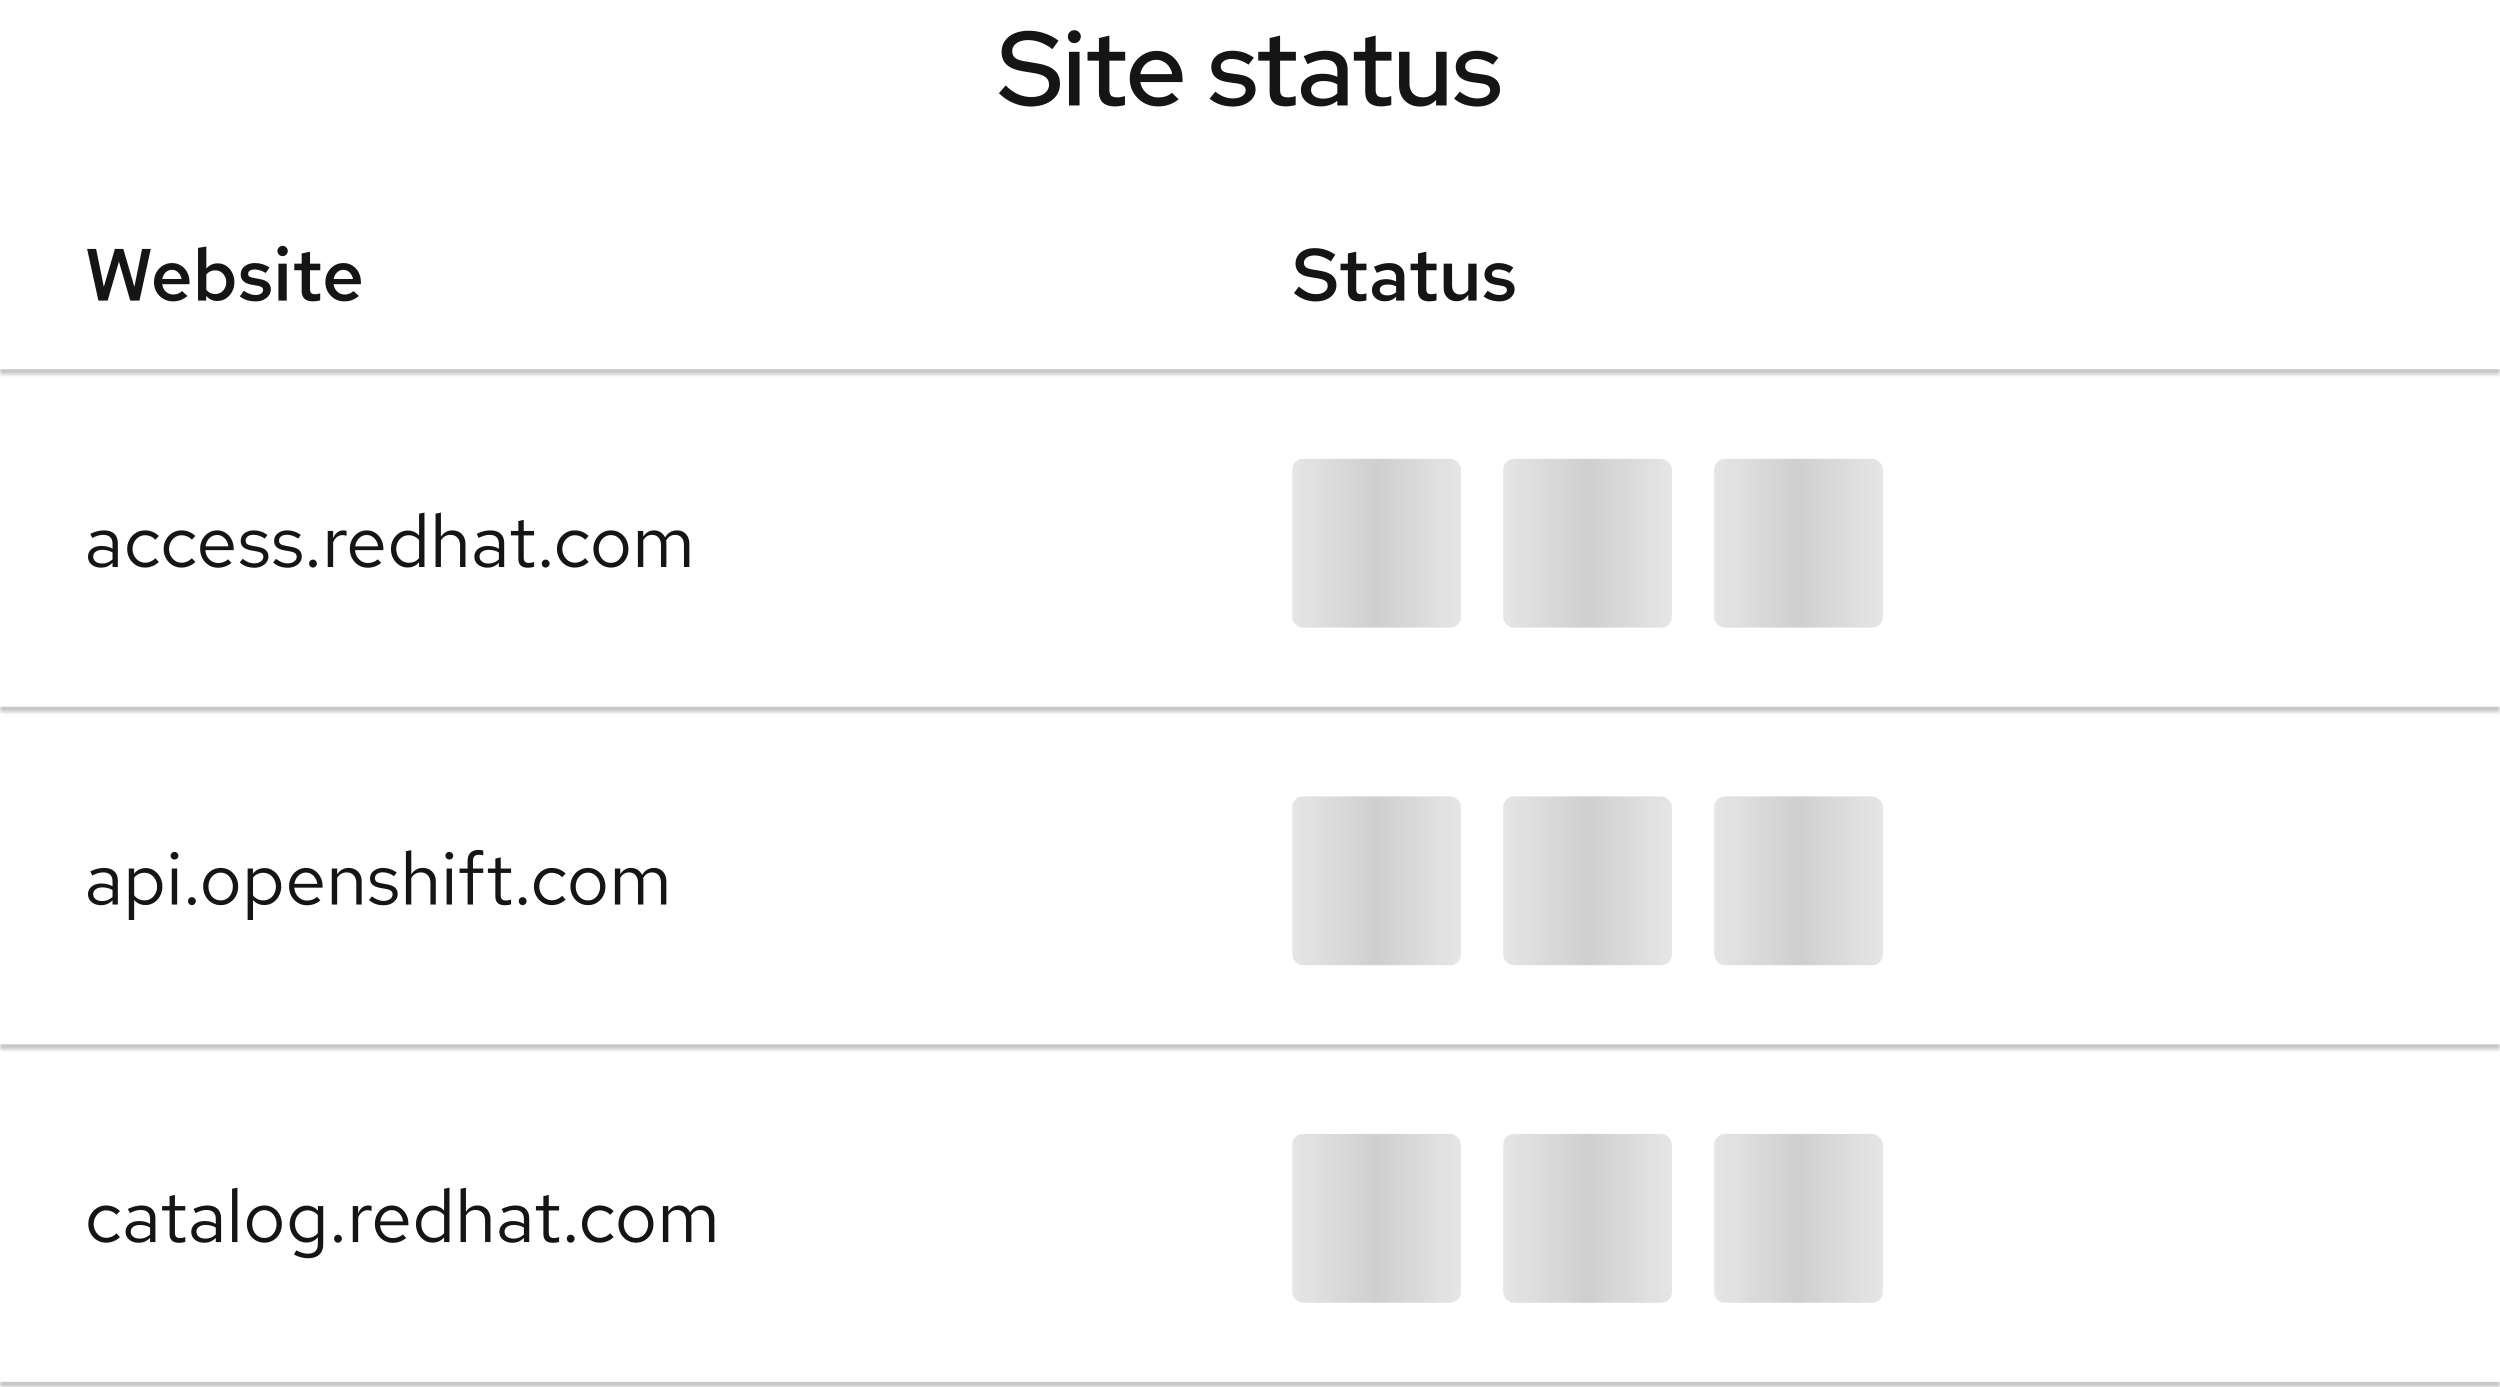 <svg width="474" height="263" viewBox="0 0 474 263" fill="none" xmlns="http://www.w3.org/2000/svg">
<path d="M195.396 20.2C194.276 20.2 193.196 19.98 192.156 19.54C191.116 19.1 190.196 18.48 189.396 17.68L190.676 16.2C191.436 16.947 192.21 17.5 192.996 17.86C193.796 18.22 194.63 18.4 195.496 18.4C196.176 18.4 196.77 18.307 197.276 18.12C197.796 17.92 198.196 17.64 198.476 17.28C198.756 16.92 198.896 16.513 198.896 16.06C198.896 15.433 198.676 14.953 198.236 14.62C197.796 14.287 197.07 14.033 196.056 13.86L193.716 13.48C192.436 13.253 191.476 12.84 190.836 12.24C190.21 11.64 189.896 10.84 189.896 9.84C189.896 9.04 190.11 8.34 190.536 7.74C190.963 7.127 191.563 6.653 192.336 6.32C193.123 5.987 194.03 5.82 195.056 5.82C196.07 5.82 197.063 5.987 198.036 6.32C199.023 6.64 199.91 7.107 200.696 7.72L199.536 9.32C198.03 8.173 196.503 7.6 194.956 7.6C194.343 7.6 193.81 7.687 193.356 7.86C192.903 8.033 192.55 8.28 192.296 8.6C192.043 8.907 191.916 9.267 191.916 9.68C191.916 10.253 192.11 10.693 192.496 11C192.883 11.293 193.523 11.507 194.416 11.64L196.676 12.02C198.156 12.26 199.243 12.693 199.936 13.32C200.63 13.947 200.976 14.807 200.976 15.9C200.976 16.753 200.743 17.507 200.276 18.16C199.81 18.8 199.156 19.3 198.316 19.66C197.476 20.02 196.503 20.2 195.396 20.2ZM202.682 20V9.82H204.682V20H202.682ZM203.682 8.18C203.349 8.18 203.062 8.06 202.822 7.82C202.582 7.567 202.462 7.273 202.462 6.94C202.462 6.593 202.582 6.307 202.822 6.08C203.062 5.84 203.349 5.72 203.682 5.72C204.029 5.72 204.322 5.84 204.562 6.08C204.802 6.307 204.922 6.593 204.922 6.94C204.922 7.273 204.802 7.567 204.562 7.82C204.322 8.06 204.029 8.18 203.682 8.18ZM211.397 20.18C210.411 20.18 209.657 19.953 209.137 19.5C208.617 19.033 208.357 18.36 208.357 17.48V11.5H206.197V9.82H208.357V7.22L210.337 6.74V9.82H213.337V11.5H210.337V17.02C210.337 17.54 210.451 17.913 210.677 18.14C210.917 18.353 211.304 18.46 211.837 18.46C212.117 18.46 212.364 18.44 212.577 18.4C212.804 18.36 213.044 18.3 213.297 18.22V19.9C213.031 19.993 212.717 20.06 212.357 20.1C212.011 20.153 211.691 20.18 211.397 20.18ZM219.535 20.18C218.535 20.18 217.628 19.947 216.815 19.48C216.015 19.013 215.375 18.38 214.895 17.58C214.428 16.78 214.195 15.887 214.195 14.9C214.195 13.927 214.421 13.047 214.875 12.26C215.328 11.46 215.941 10.827 216.715 10.36C217.488 9.88 218.348 9.64 219.295 9.64C220.241 9.64 221.081 9.88 221.815 10.36C222.548 10.827 223.128 11.467 223.555 12.28C223.995 13.08 224.215 13.987 224.215 15V15.56H216.195C216.301 16.12 216.508 16.62 216.815 17.06C217.135 17.5 217.535 17.847 218.015 18.1C218.508 18.353 219.041 18.48 219.615 18.48C220.108 18.48 220.581 18.407 221.035 18.26C221.501 18.1 221.888 17.873 222.195 17.58L223.475 18.84C222.875 19.293 222.255 19.633 221.615 19.86C220.988 20.073 220.295 20.18 219.535 20.18ZM216.215 14.06H222.235C222.155 13.527 221.968 13.06 221.675 12.66C221.395 12.247 221.041 11.927 220.615 11.7C220.201 11.46 219.748 11.34 219.255 11.34C218.748 11.34 218.281 11.453 217.855 11.68C217.428 11.907 217.068 12.227 216.775 12.64C216.495 13.04 216.308 13.513 216.215 14.06ZM233.799 20.2C232.919 20.2 232.092 20.073 231.319 19.82C230.559 19.553 229.899 19.18 229.339 18.7L230.439 17.38C230.959 17.793 231.492 18.113 232.039 18.34C232.599 18.553 233.166 18.66 233.739 18.66C234.459 18.66 235.046 18.52 235.499 18.24C235.952 17.96 236.179 17.593 236.179 17.14C236.179 16.767 236.046 16.473 235.779 16.26C235.512 16.047 235.099 15.9 234.539 15.82L232.699 15.56C231.686 15.413 230.926 15.1 230.419 14.62C229.912 14.14 229.659 13.5 229.659 12.7C229.659 12.087 229.826 11.553 230.159 11.1C230.492 10.633 230.959 10.273 231.559 10.02C232.159 9.753 232.859 9.62 233.659 9.62C234.392 9.62 235.099 9.727 235.779 9.94C236.459 10.153 237.112 10.487 237.739 10.94L236.719 12.26C236.159 11.887 235.612 11.613 235.079 11.44C234.559 11.267 234.032 11.18 233.499 11.18C232.886 11.18 232.392 11.313 232.019 11.58C231.646 11.833 231.459 12.167 231.459 12.58C231.459 12.953 231.586 13.247 231.839 13.46C232.106 13.66 232.539 13.8 233.139 13.88L234.979 14.14C235.992 14.287 236.759 14.6 237.279 15.08C237.799 15.547 238.059 16.18 238.059 16.98C238.059 17.593 237.872 18.147 237.499 18.64C237.126 19.12 236.619 19.5 235.979 19.78C235.339 20.06 234.612 20.2 233.799 20.2ZM243.761 20.18C242.774 20.18 242.021 19.953 241.501 19.5C240.981 19.033 240.721 18.36 240.721 17.48V11.5H238.561V9.82H240.721V7.22L242.701 6.74V9.82H245.701V11.5H242.701V17.02C242.701 17.54 242.814 17.913 243.041 18.14C243.281 18.353 243.667 18.46 244.201 18.46C244.481 18.46 244.727 18.44 244.941 18.4C245.167 18.36 245.407 18.3 245.661 18.22V19.9C245.394 19.993 245.081 20.06 244.721 20.1C244.374 20.153 244.054 20.18 243.761 20.18ZM250.394 20.18C249.661 20.18 249.014 20.053 248.454 19.8C247.894 19.533 247.454 19.167 247.134 18.7C246.814 18.233 246.654 17.693 246.654 17.08C246.654 16.12 247.021 15.367 247.754 14.82C248.487 14.26 249.494 13.98 250.774 13.98C251.774 13.98 252.701 14.173 253.554 14.56V13.48C253.554 12.747 253.341 12.2 252.914 11.84C252.501 11.48 251.887 11.3 251.074 11.3C250.607 11.3 250.121 11.373 249.614 11.52C249.107 11.653 248.541 11.867 247.914 12.16L247.174 10.66C247.947 10.3 248.667 10.04 249.334 9.88C250.001 9.707 250.674 9.62 251.354 9.62C252.674 9.62 253.694 9.933 254.414 10.56C255.147 11.187 255.514 12.08 255.514 13.24V20H253.554V19.12C253.101 19.48 252.614 19.747 252.094 19.92C251.574 20.093 251.007 20.18 250.394 20.18ZM248.574 17.04C248.574 17.533 248.781 17.933 249.194 18.24C249.621 18.547 250.174 18.7 250.854 18.7C251.387 18.7 251.874 18.62 252.314 18.46C252.767 18.3 253.181 18.053 253.554 17.72V16C253.167 15.773 252.761 15.613 252.334 15.52C251.921 15.413 251.454 15.36 250.934 15.36C250.201 15.36 249.621 15.513 249.194 15.82C248.781 16.113 248.574 16.52 248.574 17.04ZM261.886 20.18C260.899 20.18 260.146 19.953 259.626 19.5C259.106 19.033 258.846 18.36 258.846 17.48V11.5H256.686V9.82H258.846V7.22L260.826 6.74V9.82H263.826V11.5H260.826V17.02C260.826 17.54 260.939 17.913 261.166 18.14C261.406 18.353 261.792 18.46 262.326 18.46C262.606 18.46 262.852 18.44 263.066 18.4C263.292 18.36 263.532 18.3 263.786 18.22V19.9C263.519 19.993 263.206 20.06 262.846 20.1C262.499 20.153 262.179 20.18 261.886 20.18ZM269.239 20.2C268.452 20.2 267.759 20.033 267.159 19.7C266.559 19.367 266.092 18.9 265.759 18.3C265.426 17.687 265.259 16.987 265.259 16.2V9.82H267.239V15.86C267.239 16.66 267.466 17.293 267.919 17.76C268.386 18.227 269.006 18.46 269.779 18.46C270.326 18.46 270.812 18.347 271.239 18.12C271.666 17.88 272.012 17.547 272.279 17.12V9.82H274.279V20H272.279V18.96C271.492 19.787 270.479 20.2 269.239 20.2ZM280.147 20.2C279.267 20.2 278.44 20.073 277.667 19.82C276.907 19.553 276.247 19.18 275.687 18.7L276.787 17.38C277.307 17.793 277.84 18.113 278.387 18.34C278.947 18.553 279.513 18.66 280.087 18.66C280.807 18.66 281.393 18.52 281.847 18.24C282.3 17.96 282.527 17.593 282.527 17.14C282.527 16.767 282.393 16.473 282.127 16.26C281.86 16.047 281.447 15.9 280.887 15.82L279.047 15.56C278.033 15.413 277.273 15.1 276.767 14.62C276.26 14.14 276.007 13.5 276.007 12.7C276.007 12.087 276.173 11.553 276.507 11.1C276.84 10.633 277.307 10.273 277.907 10.02C278.507 9.753 279.207 9.62 280.007 9.62C280.74 9.62 281.447 9.727 282.127 9.94C282.807 10.153 283.46 10.487 284.087 10.94L283.067 12.26C282.507 11.887 281.96 11.613 281.427 11.44C280.907 11.267 280.38 11.18 279.847 11.18C279.233 11.18 278.74 11.313 278.367 11.58C277.993 11.833 277.807 12.167 277.807 12.58C277.807 12.953 277.933 13.247 278.187 13.46C278.453 13.66 278.887 13.8 279.487 13.88L281.327 14.14C282.34 14.287 283.107 14.6 283.627 15.08C284.147 15.547 284.407 16.18 284.407 16.98C284.407 17.593 284.22 18.147 283.847 18.64C283.473 19.12 282.967 19.5 282.327 19.78C281.687 20.06 280.96 20.2 280.147 20.2Z" fill="#151515"/>
<mask id="path-2-inside-1_2040_3030" fill="white">
<path d="M0 42H474V71H0V42Z"/>
</mask>
<path d="M474 71V70H0V71V72H474V71Z" fill="#C7C7C7" mask="url(#path-2-inside-1_2040_3030)"/>
<path d="M18.66 57L16.518 47.2H18.226L19.682 54.382L21.782 47.2H23.378L25.478 54.368L26.934 47.2H28.586L26.444 57H24.694L22.552 49.594L20.41 57H18.66ZM32.779 57.14C32.107 57.14 31.5 56.981 30.959 56.664C30.418 56.337 29.988 55.903 29.671 55.362C29.354 54.811 29.195 54.191 29.195 53.5C29.195 52.809 29.344 52.193 29.643 51.652C29.942 51.111 30.348 50.681 30.861 50.364C31.384 50.037 31.962 49.874 32.597 49.874C33.25 49.874 33.824 50.033 34.319 50.35C34.823 50.667 35.215 51.097 35.495 51.638C35.784 52.179 35.929 52.8 35.929 53.5V53.878H30.749C30.805 54.261 30.926 54.601 31.113 54.9C31.309 55.189 31.556 55.418 31.855 55.586C32.163 55.754 32.494 55.838 32.849 55.838C33.176 55.838 33.484 55.782 33.773 55.67C34.072 55.549 34.319 55.385 34.515 55.18L35.551 56.118C35.122 56.473 34.683 56.734 34.235 56.902C33.796 57.061 33.311 57.14 32.779 57.14ZM30.763 52.898H34.431C34.375 52.562 34.258 52.263 34.081 52.002C33.913 51.741 33.698 51.535 33.437 51.386C33.185 51.237 32.905 51.162 32.597 51.162C32.289 51.162 32.004 51.237 31.743 51.386C31.491 51.526 31.281 51.727 31.113 51.988C30.945 52.249 30.828 52.553 30.763 52.898ZM37.542 57V47.004L39.124 46.738V50.924C39.377 50.607 39.684 50.364 40.048 50.196C40.422 50.019 40.833 49.93 41.281 49.93C41.878 49.93 42.414 50.089 42.891 50.406C43.367 50.723 43.745 51.153 44.025 51.694C44.304 52.235 44.444 52.837 44.444 53.5C44.444 54.163 44.3 54.765 44.011 55.306C43.721 55.847 43.329 56.277 42.834 56.594C42.34 56.911 41.789 57.07 41.182 57.07C40.763 57.07 40.375 56.986 40.02 56.818C39.666 56.65 39.358 56.412 39.096 56.104V57H37.542ZM40.804 55.754C41.206 55.754 41.56 55.656 41.868 55.46C42.186 55.264 42.433 54.998 42.611 54.662C42.797 54.317 42.891 53.929 42.891 53.5C42.891 53.071 42.797 52.688 42.611 52.352C42.433 52.016 42.186 51.75 41.868 51.554C41.56 51.358 41.206 51.26 40.804 51.26C40.459 51.26 40.142 51.33 39.852 51.47C39.563 51.601 39.321 51.792 39.124 52.044V54.97C39.33 55.213 39.577 55.404 39.867 55.544C40.156 55.684 40.468 55.754 40.804 55.754ZM48.481 57.14C47.884 57.14 47.324 57.061 46.801 56.902C46.288 56.734 45.844 56.496 45.471 56.188L46.213 55.138C46.68 55.427 47.081 55.633 47.417 55.754C47.762 55.875 48.112 55.936 48.467 55.936C48.887 55.936 49.228 55.847 49.489 55.67C49.75 55.493 49.881 55.264 49.881 54.984C49.881 54.769 49.802 54.601 49.643 54.48C49.494 54.349 49.246 54.251 48.901 54.186L47.669 53.976C46.988 53.845 46.479 53.621 46.143 53.304C45.807 52.987 45.639 52.567 45.639 52.044C45.639 51.605 45.751 51.227 45.975 50.91C46.208 50.583 46.526 50.331 46.927 50.154C47.338 49.967 47.814 49.874 48.355 49.874C48.84 49.874 49.312 49.944 49.769 50.084C50.226 50.224 50.674 50.434 51.113 50.714L50.371 51.764C50.016 51.531 49.662 51.363 49.307 51.26C48.962 51.148 48.612 51.092 48.257 51.092C47.893 51.092 47.599 51.167 47.375 51.316C47.16 51.456 47.053 51.652 47.053 51.904C47.053 52.128 47.123 52.301 47.263 52.422C47.412 52.534 47.669 52.618 48.033 52.674L49.279 52.912C49.979 53.033 50.497 53.257 50.833 53.584C51.178 53.901 51.351 54.326 51.351 54.858C51.351 55.287 51.225 55.675 50.973 56.02C50.721 56.365 50.38 56.641 49.951 56.846C49.522 57.042 49.032 57.14 48.481 57.14ZM52.786 57V49.986H54.368V57H52.786ZM53.584 48.558C53.314 48.558 53.08 48.465 52.884 48.278C52.698 48.082 52.604 47.853 52.604 47.592C52.604 47.321 52.698 47.093 52.884 46.906C53.08 46.71 53.314 46.612 53.584 46.612C53.855 46.612 54.084 46.71 54.27 46.906C54.466 47.093 54.564 47.317 54.564 47.578C54.564 47.849 54.466 48.082 54.27 48.278C54.084 48.465 53.855 48.558 53.584 48.558ZM59.352 57.14C58.642 57.14 58.106 56.977 57.742 56.65C57.378 56.314 57.196 55.824 57.196 55.18V51.246H55.796V49.986H57.196V48.054L58.778 47.718V49.986H60.724V51.246H58.778V54.83C58.778 55.175 58.852 55.423 59.002 55.572C59.151 55.712 59.403 55.782 59.758 55.782C59.916 55.782 60.061 55.773 60.192 55.754C60.332 55.726 60.504 55.679 60.71 55.614V56.944C60.514 57.009 60.29 57.056 60.038 57.084C59.795 57.121 59.566 57.14 59.352 57.14ZM65.277 57.14C64.605 57.14 63.998 56.981 63.457 56.664C62.916 56.337 62.486 55.903 62.169 55.362C61.852 54.811 61.693 54.191 61.693 53.5C61.693 52.809 61.843 52.193 62.141 51.652C62.44 51.111 62.846 50.681 63.359 50.364C63.882 50.037 64.46 49.874 65.095 49.874C65.749 49.874 66.323 50.033 66.817 50.35C67.321 50.667 67.713 51.097 67.993 51.638C68.282 52.179 68.427 52.8 68.427 53.5V53.878H63.247C63.303 54.261 63.425 54.601 63.611 54.9C63.807 55.189 64.055 55.418 64.353 55.586C64.661 55.754 64.993 55.838 65.347 55.838C65.674 55.838 65.982 55.782 66.271 55.67C66.57 55.549 66.817 55.385 67.013 55.18L68.049 56.118C67.62 56.473 67.181 56.734 66.733 56.902C66.294 57.061 65.809 57.14 65.277 57.14ZM63.261 52.898H66.929C66.873 52.562 66.757 52.263 66.579 52.002C66.411 51.741 66.197 51.535 65.935 51.386C65.683 51.237 65.403 51.162 65.095 51.162C64.787 51.162 64.502 51.237 64.241 51.386C63.989 51.526 63.779 51.727 63.611 51.988C63.443 52.249 63.327 52.553 63.261 52.898Z" fill="#151515"/>
<path d="M249.452 57.154C248.687 57.154 247.963 57.023 247.282 56.762C246.61 56.491 245.961 56.095 245.336 55.572L246.246 54.34C246.881 54.853 247.445 55.222 247.94 55.446C248.444 55.661 248.981 55.768 249.55 55.768C249.979 55.768 250.357 55.703 250.684 55.572C251.02 55.432 251.277 55.245 251.454 55.012C251.641 54.779 251.734 54.508 251.734 54.2C251.734 53.799 251.599 53.495 251.328 53.29C251.067 53.075 250.609 52.912 249.956 52.8L248.15 52.492C247.301 52.343 246.666 52.058 246.246 51.638C245.835 51.209 245.63 50.663 245.63 50C245.63 49.412 245.779 48.899 246.078 48.46C246.377 48.012 246.792 47.667 247.324 47.424C247.865 47.172 248.505 47.046 249.242 47.046C249.979 47.046 250.679 47.153 251.342 47.368C252.005 47.583 252.616 47.895 253.176 48.306L252.322 49.566C251.827 49.193 251.319 48.913 250.796 48.726C250.273 48.53 249.737 48.432 249.186 48.432C248.794 48.432 248.449 48.493 248.15 48.614C247.861 48.735 247.632 48.903 247.464 49.118C247.305 49.333 247.226 49.571 247.226 49.832C247.226 50.187 247.343 50.462 247.576 50.658C247.819 50.845 248.206 50.985 248.738 51.078L250.488 51.372C251.477 51.549 252.205 51.857 252.672 52.296C253.148 52.735 253.386 53.327 253.386 54.074C253.386 54.671 253.218 55.203 252.882 55.67C252.555 56.137 252.098 56.501 251.51 56.762C250.922 57.023 250.236 57.154 249.452 57.154ZM257.713 57.14C257.004 57.14 256.467 56.977 256.103 56.65C255.739 56.314 255.557 55.824 255.557 55.18V51.246H254.157V49.986H255.557V48.054L257.139 47.718V49.986H259.085V51.246H257.139V54.83C257.139 55.175 257.214 55.423 257.363 55.572C257.512 55.712 257.764 55.782 258.119 55.782C258.278 55.782 258.422 55.773 258.553 55.754C258.693 55.726 258.866 55.679 259.071 55.614V56.944C258.875 57.009 258.651 57.056 258.399 57.084C258.156 57.121 257.928 57.14 257.713 57.14ZM262.614 57.126C262.129 57.126 261.695 57.037 261.312 56.86C260.939 56.673 260.645 56.421 260.43 56.104C260.225 55.777 260.122 55.404 260.122 54.984C260.122 54.564 260.229 54.2 260.444 53.892C260.668 53.584 260.981 53.346 261.382 53.178C261.783 53.01 262.259 52.926 262.81 52.926C263.137 52.926 263.459 52.963 263.776 53.038C264.093 53.103 264.401 53.215 264.7 53.374V52.59C264.7 52.123 264.565 51.773 264.294 51.54C264.033 51.307 263.631 51.19 263.09 51.19C262.801 51.19 262.488 51.237 262.152 51.33C261.825 51.414 261.457 51.549 261.046 51.736L260.486 50.588C261.513 50.112 262.483 49.874 263.398 49.874C264.313 49.874 265.017 50.098 265.512 50.546C266.016 50.985 266.268 51.61 266.268 52.422V57H264.7V56.272C264.401 56.561 264.079 56.776 263.734 56.916C263.389 57.056 263.015 57.126 262.614 57.126ZM261.606 54.956C261.606 55.283 261.737 55.539 261.998 55.726C262.259 55.913 262.609 56.006 263.048 56.006C263.365 56.006 263.659 55.959 263.93 55.866C264.21 55.763 264.467 55.614 264.7 55.418V54.284C264.457 54.172 264.205 54.088 263.944 54.032C263.683 53.976 263.398 53.948 263.09 53.948C262.633 53.948 262.269 54.037 261.998 54.214C261.737 54.391 261.606 54.639 261.606 54.956ZM271.002 57.14C270.293 57.14 269.756 56.977 269.392 56.65C269.028 56.314 268.846 55.824 268.846 55.18V51.246H267.446V49.986H268.846V48.054L270.428 47.718V49.986H272.374V51.246H270.428V54.83C270.428 55.175 270.503 55.423 270.652 55.572C270.801 55.712 271.053 55.782 271.408 55.782C271.567 55.782 271.711 55.773 271.842 55.754C271.982 55.726 272.155 55.679 272.36 55.614V56.944C272.164 57.009 271.94 57.056 271.688 57.084C271.445 57.121 271.217 57.14 271.002 57.14ZM276.169 57.112C275.684 57.112 275.259 57.005 274.895 56.79C274.531 56.575 274.242 56.281 274.027 55.908C273.822 55.535 273.719 55.101 273.719 54.606V49.986H275.315V54.144C275.315 54.667 275.45 55.082 275.721 55.39C276.001 55.689 276.379 55.838 276.855 55.838C277.172 55.838 277.457 55.768 277.709 55.628C277.97 55.488 278.194 55.278 278.381 54.998V49.986H279.963V57H278.381V55.866C278.11 56.277 277.788 56.589 277.415 56.804C277.042 57.009 276.626 57.112 276.169 57.112ZM284.303 57.14C283.706 57.14 283.146 57.061 282.623 56.902C282.11 56.734 281.667 56.496 281.293 56.188L282.035 55.138C282.502 55.427 282.903 55.633 283.239 55.754C283.585 55.875 283.935 55.936 284.289 55.936C284.709 55.936 285.05 55.847 285.311 55.67C285.573 55.493 285.703 55.264 285.703 54.984C285.703 54.769 285.624 54.601 285.465 54.48C285.316 54.349 285.069 54.251 284.723 54.186L283.491 53.976C282.81 53.845 282.301 53.621 281.965 53.304C281.629 52.987 281.461 52.567 281.461 52.044C281.461 51.605 281.573 51.227 281.797 50.91C282.031 50.583 282.348 50.331 282.749 50.154C283.16 49.967 283.636 49.874 284.177 49.874C284.663 49.874 285.134 49.944 285.591 50.084C286.049 50.224 286.497 50.434 286.935 50.714L286.193 51.764C285.839 51.531 285.484 51.363 285.129 51.26C284.784 51.148 284.434 51.092 284.079 51.092C283.715 51.092 283.421 51.167 283.197 51.316C282.983 51.456 282.875 51.652 282.875 51.904C282.875 52.128 282.945 52.301 283.085 52.422C283.235 52.534 283.491 52.618 283.855 52.674L285.101 52.912C285.801 53.033 286.319 53.257 286.655 53.584C287.001 53.901 287.173 54.326 287.173 54.858C287.173 55.287 287.047 55.675 286.795 56.02C286.543 56.365 286.203 56.641 285.773 56.846C285.344 57.042 284.854 57.14 284.303 57.14Z" fill="#151515"/>
<mask id="path-6-inside-2_2040_3030" fill="white">
<path d="M0 71H474V135H0V71Z"/>
</mask>
<path d="M474 135V134H0V135V136H474V135Z" fill="#C7C7C7" mask="url(#path-6-inside-2_2040_3030)"/>
<path d="M19.164 107.626C18.679 107.626 18.249 107.537 17.876 107.36C17.503 107.183 17.209 106.94 16.994 106.632C16.789 106.315 16.686 105.951 16.686 105.54C16.686 105.129 16.793 104.775 17.008 104.476C17.223 104.168 17.521 103.93 17.904 103.762C18.287 103.594 18.735 103.51 19.248 103.51C19.64 103.51 20.009 103.552 20.354 103.636C20.709 103.72 21.035 103.855 21.334 104.042V103.104C21.334 102.544 21.185 102.124 20.886 101.844C20.587 101.555 20.149 101.41 19.57 101.41C19.253 101.41 18.926 101.457 18.59 101.55C18.263 101.643 17.899 101.793 17.498 101.998L17.12 101.214C18.035 100.775 18.893 100.556 19.696 100.556C20.545 100.556 21.199 100.766 21.656 101.186C22.113 101.597 22.342 102.189 22.342 102.964V107.5H21.334V106.702C21.035 107.01 20.704 107.243 20.34 107.402C19.976 107.551 19.584 107.626 19.164 107.626ZM17.666 105.512C17.666 105.913 17.82 106.235 18.128 106.478C18.445 106.721 18.861 106.842 19.374 106.842C19.757 106.842 20.107 106.777 20.424 106.646C20.751 106.515 21.054 106.319 21.334 106.058V104.742C21.045 104.574 20.746 104.453 20.438 104.378C20.13 104.294 19.785 104.252 19.402 104.252C18.879 104.252 18.459 104.369 18.142 104.602C17.825 104.826 17.666 105.129 17.666 105.512ZM27.485 107.612C26.851 107.612 26.276 107.458 25.763 107.15C25.259 106.833 24.858 106.408 24.559 105.876C24.261 105.335 24.111 104.737 24.111 104.084C24.111 103.421 24.261 102.824 24.559 102.292C24.858 101.76 25.259 101.34 25.763 101.032C26.276 100.715 26.851 100.556 27.485 100.556C27.989 100.556 28.47 100.649 28.927 100.836C29.384 101.023 29.781 101.284 30.117 101.62L29.459 102.334C29.216 102.063 28.922 101.853 28.577 101.704C28.232 101.555 27.882 101.48 27.527 101.48C27.079 101.48 26.673 101.597 26.309 101.83C25.954 102.063 25.67 102.376 25.455 102.768C25.241 103.16 25.133 103.599 25.133 104.084C25.133 104.569 25.241 105.008 25.455 105.4C25.67 105.792 25.954 106.105 26.309 106.338C26.673 106.571 27.079 106.688 27.527 106.688C27.882 106.688 28.232 106.613 28.577 106.464C28.922 106.305 29.216 106.095 29.459 105.834L30.117 106.548C29.781 106.884 29.384 107.145 28.927 107.332C28.47 107.519 27.989 107.612 27.485 107.612ZM34.403 107.612C33.768 107.612 33.194 107.458 32.681 107.15C32.177 106.833 31.776 106.408 31.477 105.876C31.178 105.335 31.029 104.737 31.029 104.084C31.029 103.421 31.178 102.824 31.477 102.292C31.776 101.76 32.177 101.34 32.681 101.032C33.194 100.715 33.768 100.556 34.403 100.556C34.907 100.556 35.388 100.649 35.845 100.836C36.302 101.023 36.699 101.284 37.035 101.62L36.377 102.334C36.134 102.063 35.84 101.853 35.495 101.704C35.15 101.555 34.8 101.48 34.445 101.48C33.997 101.48 33.591 101.597 33.227 101.83C32.872 102.063 32.588 102.376 32.373 102.768C32.158 103.16 32.051 103.599 32.051 104.084C32.051 104.569 32.158 105.008 32.373 105.4C32.588 105.792 32.872 106.105 33.227 106.338C33.591 106.571 33.997 106.688 34.445 106.688C34.8 106.688 35.15 106.613 35.495 106.464C35.84 106.305 36.134 106.095 36.377 105.834L37.035 106.548C36.699 106.884 36.302 107.145 35.845 107.332C35.388 107.519 34.907 107.612 34.403 107.612ZM41.335 107.64C40.7 107.64 40.126 107.486 39.613 107.178C39.1 106.861 38.694 106.436 38.395 105.904C38.096 105.363 37.947 104.756 37.947 104.084C37.947 103.412 38.087 102.81 38.367 102.278C38.656 101.746 39.044 101.326 39.529 101.018C40.014 100.71 40.556 100.556 41.153 100.556C41.76 100.556 42.296 100.71 42.763 101.018C43.239 101.317 43.612 101.727 43.883 102.25C44.163 102.763 44.303 103.347 44.303 104V104.308H38.941C38.978 104.775 39.104 105.195 39.319 105.568C39.543 105.932 39.832 106.221 40.187 106.436C40.551 106.641 40.948 106.744 41.377 106.744C41.732 106.744 42.072 106.683 42.399 106.562C42.735 106.431 43.02 106.259 43.253 106.044L43.897 106.73C43.505 107.038 43.099 107.267 42.679 107.416C42.259 107.565 41.811 107.64 41.335 107.64ZM38.969 103.58H43.295C43.248 103.169 43.122 102.805 42.917 102.488C42.721 102.161 42.469 101.905 42.161 101.718C41.862 101.531 41.526 101.438 41.153 101.438C40.78 101.438 40.439 101.531 40.131 101.718C39.823 101.895 39.566 102.147 39.361 102.474C39.165 102.791 39.034 103.16 38.969 103.58ZM48.23 107.64C47.67 107.64 47.152 107.556 46.676 107.388C46.2 107.211 45.794 106.959 45.458 106.632L46.004 105.96C46.415 106.259 46.793 106.478 47.138 106.618C47.484 106.749 47.838 106.814 48.202 106.814C48.697 106.814 49.108 106.697 49.434 106.464C49.761 106.231 49.924 105.932 49.924 105.568C49.924 105.288 49.826 105.069 49.63 104.91C49.444 104.751 49.131 104.63 48.692 104.546L47.572 104.35C46.91 104.229 46.42 104.023 46.102 103.734C45.794 103.445 45.64 103.053 45.64 102.558C45.64 102.166 45.743 101.821 45.948 101.522C46.163 101.223 46.457 100.99 46.83 100.822C47.204 100.645 47.628 100.556 48.104 100.556C48.571 100.556 49.014 100.626 49.434 100.766C49.854 100.897 50.279 101.111 50.708 101.41L50.204 102.124C49.85 101.872 49.495 101.69 49.14 101.578C48.786 101.457 48.426 101.396 48.062 101.396C47.614 101.396 47.255 101.494 46.984 101.69C46.714 101.886 46.578 102.152 46.578 102.488C46.578 102.768 46.662 102.983 46.83 103.132C47.008 103.281 47.316 103.393 47.754 103.468L48.902 103.678C49.593 103.799 50.097 104.009 50.414 104.308C50.732 104.607 50.89 105.008 50.89 105.512C50.89 105.913 50.774 106.277 50.54 106.604C50.307 106.921 49.99 107.173 49.588 107.36C49.187 107.547 48.734 107.64 48.23 107.64ZM54.56 107.64C54.001 107.64 53.483 107.556 53.007 107.388C52.531 107.211 52.124 106.959 51.788 106.632L52.334 105.96C52.745 106.259 53.123 106.478 53.468 106.618C53.814 106.749 54.169 106.814 54.532 106.814C55.027 106.814 55.438 106.697 55.764 106.464C56.091 106.231 56.255 105.932 56.255 105.568C56.255 105.288 56.157 105.069 55.961 104.91C55.774 104.751 55.461 104.63 55.023 104.546L53.903 104.35C53.24 104.229 52.75 104.023 52.432 103.734C52.124 103.445 51.971 103.053 51.971 102.558C51.971 102.166 52.073 101.821 52.279 101.522C52.493 101.223 52.787 100.99 53.16 100.822C53.534 100.645 53.959 100.556 54.434 100.556C54.901 100.556 55.344 100.626 55.764 100.766C56.184 100.897 56.609 101.111 57.038 101.41L56.535 102.124C56.18 101.872 55.825 101.69 55.471 101.578C55.116 101.457 54.757 101.396 54.392 101.396C53.944 101.396 53.585 101.494 53.315 101.69C53.044 101.886 52.908 102.152 52.908 102.488C52.908 102.768 52.992 102.983 53.16 103.132C53.338 103.281 53.646 103.393 54.084 103.468L55.233 103.678C55.923 103.799 56.427 104.009 56.745 104.308C57.062 104.607 57.221 105.008 57.221 105.512C57.221 105.913 57.104 106.277 56.87 106.604C56.637 106.921 56.32 107.173 55.919 107.36C55.517 107.547 55.065 107.64 54.56 107.64ZM59.34 107.612C59.135 107.612 58.957 107.537 58.808 107.388C58.668 107.239 58.598 107.061 58.598 106.856C58.598 106.641 58.668 106.464 58.808 106.324C58.957 106.175 59.135 106.1 59.34 106.1C59.545 106.1 59.718 106.175 59.858 106.324C60.007 106.464 60.082 106.641 60.082 106.856C60.082 107.061 60.007 107.239 59.858 107.388C59.718 107.537 59.545 107.612 59.34 107.612ZM62.14 107.5V100.668H63.162V102.068C63.339 101.592 63.591 101.223 63.918 100.962C64.254 100.691 64.636 100.556 65.066 100.556C65.187 100.556 65.299 100.565 65.402 100.584C65.504 100.593 65.607 100.617 65.71 100.654V101.578C65.598 101.541 65.477 101.513 65.346 101.494C65.225 101.466 65.108 101.452 64.996 101.452C64.576 101.452 64.207 101.573 63.89 101.816C63.582 102.059 63.339 102.399 63.162 102.838V107.5H62.14ZM69.718 107.64C69.083 107.64 68.509 107.486 67.996 107.178C67.483 106.861 67.077 106.436 66.778 105.904C66.479 105.363 66.33 104.756 66.33 104.084C66.33 103.412 66.47 102.81 66.75 102.278C67.039 101.746 67.427 101.326 67.912 101.018C68.397 100.71 68.939 100.556 69.536 100.556C70.143 100.556 70.679 100.71 71.146 101.018C71.622 101.317 71.995 101.727 72.266 102.25C72.546 102.763 72.686 103.347 72.686 104V104.308H67.324C67.361 104.775 67.487 105.195 67.702 105.568C67.926 105.932 68.215 106.221 68.57 106.436C68.934 106.641 69.331 106.744 69.76 106.744C70.115 106.744 70.455 106.683 70.782 106.562C71.118 106.431 71.403 106.259 71.636 106.044L72.28 106.73C71.888 107.038 71.482 107.267 71.062 107.416C70.642 107.565 70.194 107.64 69.718 107.64ZM67.352 103.58H71.678C71.631 103.169 71.505 102.805 71.3 102.488C71.104 102.161 70.852 101.905 70.544 101.718C70.245 101.531 69.909 101.438 69.536 101.438C69.163 101.438 68.822 101.531 68.514 101.718C68.206 101.895 67.949 102.147 67.744 102.474C67.548 102.791 67.417 103.16 67.352 103.58ZM77.273 107.598C76.685 107.598 76.153 107.444 75.677 107.136C75.201 106.819 74.823 106.399 74.543 105.876C74.263 105.344 74.123 104.751 74.123 104.098C74.123 103.435 74.263 102.843 74.543 102.32C74.832 101.788 75.219 101.368 75.705 101.06C76.19 100.743 76.731 100.584 77.329 100.584C77.749 100.584 78.141 100.668 78.505 100.836C78.869 100.995 79.186 101.228 79.457 101.536V97.392L80.479 97.182V107.5H79.457V106.59C79.195 106.917 78.878 107.169 78.505 107.346C78.132 107.514 77.721 107.598 77.273 107.598ZM77.525 106.702C77.926 106.702 78.295 106.623 78.631 106.464C78.967 106.305 79.242 106.081 79.457 105.792V102.404C79.233 102.115 78.948 101.891 78.603 101.732C78.267 101.564 77.907 101.48 77.525 101.48C77.067 101.48 76.657 101.592 76.293 101.816C75.938 102.04 75.653 102.348 75.439 102.74C75.234 103.132 75.131 103.58 75.131 104.084C75.131 104.579 75.234 105.027 75.439 105.428C75.653 105.82 75.938 106.133 76.293 106.366C76.657 106.59 77.067 106.702 77.525 106.702ZM82.579 107.5V97.392L83.601 97.182V101.774C83.863 101.363 84.175 101.06 84.539 100.864C84.903 100.659 85.314 100.556 85.771 100.556C86.266 100.556 86.695 100.663 87.059 100.878C87.433 101.083 87.722 101.377 87.927 101.76C88.142 102.133 88.249 102.572 88.249 103.076V107.5H87.227V103.37C87.227 102.763 87.059 102.287 86.723 101.942C86.397 101.587 85.953 101.41 85.393 101.41C85.02 101.41 84.679 101.499 84.371 101.676C84.063 101.853 83.807 102.115 83.601 102.46V107.5H82.579ZM92.418 107.626C91.933 107.626 91.503 107.537 91.13 107.36C90.757 107.183 90.463 106.94 90.248 106.632C90.043 106.315 89.94 105.951 89.94 105.54C89.94 105.129 90.047 104.775 90.262 104.476C90.477 104.168 90.775 103.93 91.158 103.762C91.541 103.594 91.989 103.51 92.502 103.51C92.894 103.51 93.263 103.552 93.608 103.636C93.963 103.72 94.289 103.855 94.588 104.042V103.104C94.588 102.544 94.439 102.124 94.14 101.844C93.841 101.555 93.403 101.41 92.824 101.41C92.507 101.41 92.18 101.457 91.844 101.55C91.517 101.643 91.153 101.793 90.752 101.998L90.374 101.214C91.289 100.775 92.147 100.556 92.95 100.556C93.799 100.556 94.453 100.766 94.91 101.186C95.367 101.597 95.596 102.189 95.596 102.964V107.5H94.588V106.702C94.289 107.01 93.958 107.243 93.594 107.402C93.23 107.551 92.838 107.626 92.418 107.626ZM90.92 105.512C90.92 105.913 91.074 106.235 91.382 106.478C91.699 106.721 92.115 106.842 92.628 106.842C93.011 106.842 93.361 106.777 93.678 106.646C94.005 106.515 94.308 106.319 94.588 106.058V104.742C94.299 104.574 94 104.453 93.692 104.378C93.384 104.294 93.039 104.252 92.656 104.252C92.133 104.252 91.713 104.369 91.396 104.602C91.079 104.826 90.92 105.129 90.92 105.512ZM100.072 107.64C99.484 107.64 99.036 107.5 98.728 107.22C98.429 106.931 98.28 106.515 98.28 105.974V101.508H96.866V100.668H98.28V98.792L99.302 98.554V100.668H101.262V101.508H99.302V105.708C99.302 106.072 99.377 106.333 99.526 106.492C99.685 106.651 99.941 106.73 100.296 106.73C100.473 106.73 100.632 106.716 100.772 106.688C100.912 106.66 101.075 106.613 101.262 106.548V107.458C101.075 107.523 100.879 107.57 100.674 107.598C100.469 107.626 100.268 107.64 100.072 107.64ZM103.459 107.612C103.254 107.612 103.076 107.537 102.927 107.388C102.787 107.239 102.717 107.061 102.717 106.856C102.717 106.641 102.787 106.464 102.927 106.324C103.076 106.175 103.254 106.1 103.459 106.1C103.664 106.1 103.837 106.175 103.977 106.324C104.126 106.464 104.201 106.641 104.201 106.856C104.201 107.061 104.126 107.239 103.977 107.388C103.837 107.537 103.664 107.612 103.459 107.612ZM108.97 107.612C108.335 107.612 107.761 107.458 107.248 107.15C106.744 106.833 106.342 106.408 106.044 105.876C105.745 105.335 105.596 104.737 105.596 104.084C105.596 103.421 105.745 102.824 106.044 102.292C106.342 101.76 106.744 101.34 107.248 101.032C107.761 100.715 108.335 100.556 108.97 100.556C109.474 100.556 109.954 100.649 110.412 100.836C110.869 101.023 111.266 101.284 111.602 101.62L110.944 102.334C110.701 102.063 110.407 101.853 110.062 101.704C109.716 101.555 109.366 101.48 109.012 101.48C108.564 101.48 108.158 101.597 107.794 101.83C107.439 102.063 107.154 102.376 106.94 102.768C106.725 103.16 106.618 103.599 106.618 104.084C106.618 104.569 106.725 105.008 106.94 105.4C107.154 105.792 107.439 106.105 107.794 106.338C108.158 106.571 108.564 106.688 109.012 106.688C109.366 106.688 109.716 106.613 110.062 106.464C110.407 106.305 110.701 106.095 110.944 105.834L111.602 106.548C111.266 106.884 110.869 107.145 110.412 107.332C109.954 107.519 109.474 107.612 108.97 107.612ZM115.845 107.612C115.211 107.612 114.641 107.458 114.137 107.15C113.633 106.842 113.237 106.422 112.947 105.89C112.658 105.358 112.513 104.756 112.513 104.084C112.513 103.412 112.658 102.81 112.947 102.278C113.237 101.746 113.633 101.326 114.137 101.018C114.641 100.71 115.211 100.556 115.845 100.556C116.471 100.556 117.031 100.71 117.525 101.018C118.029 101.326 118.426 101.746 118.715 102.278C119.005 102.81 119.149 103.412 119.149 104.084C119.149 104.756 119.005 105.358 118.715 105.89C118.426 106.422 118.029 106.842 117.525 107.15C117.031 107.458 116.471 107.612 115.845 107.612ZM115.831 106.716C116.279 106.716 116.676 106.604 117.021 106.38C117.367 106.147 117.637 105.829 117.833 105.428C118.039 105.027 118.141 104.579 118.141 104.084C118.141 103.58 118.039 103.132 117.833 102.74C117.637 102.339 117.367 102.026 117.021 101.802C116.676 101.569 116.279 101.452 115.831 101.452C115.383 101.452 114.987 101.569 114.641 101.802C114.296 102.026 114.021 102.339 113.815 102.74C113.619 103.132 113.521 103.58 113.521 104.084C113.521 104.579 113.619 105.027 113.815 105.428C114.021 105.829 114.296 106.147 114.641 106.38C114.987 106.604 115.383 106.716 115.831 106.716ZM120.943 107.5V100.668H121.965V101.732C122.226 101.34 122.525 101.046 122.861 100.85C123.197 100.654 123.575 100.556 123.995 100.556C124.48 100.556 124.905 100.677 125.269 100.92C125.633 101.153 125.908 101.475 126.095 101.886C126.365 101.447 126.687 101.116 127.061 100.892C127.443 100.668 127.882 100.556 128.377 100.556C128.834 100.556 129.235 100.663 129.581 100.878C129.935 101.093 130.211 101.391 130.407 101.774C130.603 102.147 130.701 102.586 130.701 103.09V107.5H129.679V103.342C129.679 102.745 129.529 102.273 129.231 101.928C128.932 101.583 128.521 101.41 127.999 101.41C127.644 101.41 127.322 101.499 127.033 101.676C126.753 101.853 126.505 102.124 126.291 102.488C126.309 102.581 126.323 102.679 126.333 102.782C126.342 102.885 126.347 102.987 126.347 103.09V107.5H125.325V103.342C125.325 102.745 125.171 102.273 124.863 101.928C124.564 101.583 124.153 101.41 123.631 101.41C122.931 101.41 122.375 101.746 121.965 102.418V107.5H120.943Z" fill="#151515"/>
<rect x="245" y="87" width="32" height="32" rx="2" fill="black" fill-opacity="0.1"/>
<rect x="245" y="87" width="32" height="32" rx="2" fill="url(#paint0_linear_2040_3030)"/>
<rect x="285" y="87" width="32" height="32" rx="2" fill="black" fill-opacity="0.1"/>
<rect x="285" y="87" width="32" height="32" rx="2" fill="url(#paint1_linear_2040_3030)"/>
<rect x="325" y="87" width="32" height="32" rx="2" fill="black" fill-opacity="0.1"/>
<rect x="325" y="87" width="32" height="32" rx="2" fill="url(#paint2_linear_2040_3030)"/>
<mask id="path-15-inside-3_2040_3030" fill="white">
<path d="M0 135H474V199H0V135Z"/>
</mask>
<path d="M474 199V198H0V199V200H474V199Z" fill="#C7C7C7" mask="url(#path-15-inside-3_2040_3030)"/>
<path d="M19.164 171.626C18.679 171.626 18.249 171.537 17.876 171.36C17.503 171.183 17.209 170.94 16.994 170.632C16.789 170.315 16.686 169.951 16.686 169.54C16.686 169.129 16.793 168.775 17.008 168.476C17.223 168.168 17.521 167.93 17.904 167.762C18.287 167.594 18.735 167.51 19.248 167.51C19.64 167.51 20.009 167.552 20.354 167.636C20.709 167.72 21.035 167.855 21.334 168.042V167.104C21.334 166.544 21.185 166.124 20.886 165.844C20.587 165.555 20.149 165.41 19.57 165.41C19.253 165.41 18.926 165.457 18.59 165.55C18.263 165.643 17.899 165.793 17.498 165.998L17.12 165.214C18.035 164.775 18.893 164.556 19.696 164.556C20.545 164.556 21.199 164.766 21.656 165.186C22.113 165.597 22.342 166.189 22.342 166.964V171.5H21.334V170.702C21.035 171.01 20.704 171.243 20.34 171.402C19.976 171.551 19.584 171.626 19.164 171.626ZM17.666 169.512C17.666 169.913 17.82 170.235 18.128 170.478C18.445 170.721 18.861 170.842 19.374 170.842C19.757 170.842 20.107 170.777 20.424 170.646C20.751 170.515 21.054 170.319 21.334 170.058V168.742C21.045 168.574 20.746 168.453 20.438 168.378C20.13 168.294 19.785 168.252 19.402 168.252C18.879 168.252 18.459 168.369 18.142 168.602C17.825 168.826 17.666 169.129 17.666 169.512ZM24.419 174.426V164.668H25.427V165.648C25.689 165.303 26.006 165.041 26.379 164.864C26.762 164.677 27.182 164.584 27.639 164.584C28.236 164.584 28.768 164.743 29.235 165.06C29.711 165.368 30.089 165.788 30.369 166.32C30.649 166.843 30.789 167.431 30.789 168.084C30.789 168.737 30.645 169.33 30.355 169.862C30.075 170.394 29.692 170.819 29.207 171.136C28.731 171.444 28.19 171.598 27.583 171.598C27.154 171.598 26.757 171.519 26.393 171.36C26.029 171.192 25.712 170.954 25.441 170.646V174.426H24.419ZM27.387 170.716C27.845 170.716 28.25 170.604 28.605 170.38C28.969 170.147 29.254 169.834 29.459 169.442C29.674 169.041 29.781 168.593 29.781 168.098C29.781 167.594 29.674 167.146 29.459 166.754C29.254 166.362 28.969 166.054 28.605 165.83C28.25 165.597 27.845 165.48 27.387 165.48C26.986 165.48 26.613 165.564 26.267 165.732C25.931 165.891 25.656 166.119 25.441 166.418V169.764C25.665 170.063 25.945 170.296 26.281 170.464C26.627 170.632 26.995 170.716 27.387 170.716ZM32.567 171.5V164.668H33.589V171.5H32.567ZM33.085 162.974C32.88 162.974 32.703 162.904 32.553 162.764C32.413 162.615 32.343 162.442 32.343 162.246C32.343 162.05 32.413 161.882 32.553 161.742C32.703 161.593 32.88 161.518 33.085 161.518C33.291 161.518 33.463 161.593 33.603 161.742C33.753 161.882 33.827 162.05 33.827 162.246C33.827 162.442 33.753 162.615 33.603 162.764C33.463 162.904 33.291 162.974 33.085 162.974ZM36.385 171.612C36.179 171.612 36.002 171.537 35.853 171.388C35.713 171.239 35.643 171.061 35.643 170.856C35.643 170.641 35.713 170.464 35.853 170.324C36.002 170.175 36.179 170.1 36.385 170.1C36.59 170.1 36.763 170.175 36.903 170.324C37.052 170.464 37.127 170.641 37.127 170.856C37.127 171.061 37.052 171.239 36.903 171.388C36.763 171.537 36.59 171.612 36.385 171.612ZM41.853 171.612C41.219 171.612 40.649 171.458 40.145 171.15C39.641 170.842 39.245 170.422 38.955 169.89C38.666 169.358 38.521 168.756 38.521 168.084C38.521 167.412 38.666 166.81 38.955 166.278C39.245 165.746 39.641 165.326 40.145 165.018C40.649 164.71 41.219 164.556 41.853 164.556C42.479 164.556 43.039 164.71 43.533 165.018C44.037 165.326 44.434 165.746 44.723 166.278C45.013 166.81 45.157 167.412 45.157 168.084C45.157 168.756 45.013 169.358 44.723 169.89C44.434 170.422 44.037 170.842 43.533 171.15C43.039 171.458 42.479 171.612 41.853 171.612ZM41.839 170.716C42.287 170.716 42.684 170.604 43.029 170.38C43.375 170.147 43.645 169.829 43.841 169.428C44.047 169.027 44.149 168.579 44.149 168.084C44.149 167.58 44.047 167.132 43.841 166.74C43.645 166.339 43.375 166.026 43.029 165.802C42.684 165.569 42.287 165.452 41.839 165.452C41.391 165.452 40.995 165.569 40.649 165.802C40.304 166.026 40.029 166.339 39.823 166.74C39.627 167.132 39.529 167.58 39.529 168.084C39.529 168.579 39.627 169.027 39.823 169.428C40.029 169.829 40.304 170.147 40.649 170.38C40.995 170.604 41.391 170.716 41.839 170.716ZM46.95 174.426V164.668H47.958V165.648C48.22 165.303 48.537 165.041 48.91 164.864C49.293 164.677 49.713 164.584 50.17 164.584C50.768 164.584 51.3 164.743 51.766 165.06C52.242 165.368 52.62 165.788 52.9 166.32C53.18 166.843 53.32 167.431 53.32 168.084C53.32 168.737 53.176 169.33 52.886 169.862C52.606 170.394 52.224 170.819 51.738 171.136C51.262 171.444 50.721 171.598 50.114 171.598C49.685 171.598 49.288 171.519 48.924 171.36C48.56 171.192 48.243 170.954 47.972 170.646V174.426H46.95ZM49.918 170.716C50.376 170.716 50.782 170.604 51.136 170.38C51.5 170.147 51.785 169.834 51.99 169.442C52.205 169.041 52.312 168.593 52.312 168.098C52.312 167.594 52.205 167.146 51.99 166.754C51.785 166.362 51.5 166.054 51.136 165.83C50.782 165.597 50.376 165.48 49.918 165.48C49.517 165.48 49.144 165.564 48.798 165.732C48.462 165.891 48.187 166.119 47.972 166.418V169.764C48.196 170.063 48.476 170.296 48.812 170.464C49.158 170.632 49.526 170.716 49.918 170.716ZM58.193 171.64C57.558 171.64 56.984 171.486 56.471 171.178C55.957 170.861 55.551 170.436 55.252 169.904C54.954 169.363 54.804 168.756 54.804 168.084C54.804 167.412 54.944 166.81 55.224 166.278C55.514 165.746 55.901 165.326 56.386 165.018C56.872 164.71 57.413 164.556 58.011 164.556C58.617 164.556 59.154 164.71 59.62 165.018C60.096 165.317 60.47 165.727 60.74 166.25C61.02 166.763 61.16 167.347 61.16 168V168.308H55.798C55.836 168.775 55.962 169.195 56.176 169.568C56.401 169.932 56.69 170.221 57.044 170.436C57.408 170.641 57.805 170.744 58.234 170.744C58.589 170.744 58.93 170.683 59.257 170.562C59.593 170.431 59.877 170.259 60.111 170.044L60.755 170.73C60.362 171.038 59.956 171.267 59.536 171.416C59.117 171.565 58.669 171.64 58.193 171.64ZM55.827 167.58H60.153C60.106 167.169 59.98 166.805 59.775 166.488C59.578 166.161 59.327 165.905 59.019 165.718C58.72 165.531 58.384 165.438 58.011 165.438C57.637 165.438 57.297 165.531 56.989 165.718C56.681 165.895 56.424 166.147 56.218 166.474C56.023 166.791 55.892 167.16 55.827 167.58ZM62.906 171.5V164.668H63.928V165.774C64.189 165.363 64.501 165.06 64.865 164.864C65.23 164.659 65.64 164.556 66.097 164.556C66.592 164.556 67.022 164.663 67.385 164.878C67.759 165.083 68.048 165.377 68.254 165.76C68.468 166.133 68.576 166.572 68.576 167.076V171.5H67.553V167.37C67.553 166.763 67.385 166.287 67.049 165.942C66.723 165.587 66.279 165.41 65.719 165.41C65.346 165.41 65.005 165.499 64.698 165.676C64.389 165.853 64.133 166.115 63.928 166.46V171.5H62.906ZM72.744 171.64C72.184 171.64 71.666 171.556 71.19 171.388C70.714 171.211 70.308 170.959 69.972 170.632L70.518 169.96C70.929 170.259 71.307 170.478 71.652 170.618C71.997 170.749 72.352 170.814 72.716 170.814C73.211 170.814 73.621 170.697 73.948 170.464C74.275 170.231 74.438 169.932 74.438 169.568C74.438 169.288 74.34 169.069 74.144 168.91C73.957 168.751 73.645 168.63 73.206 168.546L72.086 168.35C71.423 168.229 70.933 168.023 70.616 167.734C70.308 167.445 70.154 167.053 70.154 166.558C70.154 166.166 70.257 165.821 70.462 165.522C70.677 165.223 70.971 164.99 71.344 164.822C71.717 164.645 72.142 164.556 72.618 164.556C73.085 164.556 73.528 164.626 73.948 164.766C74.368 164.897 74.793 165.111 75.222 165.41L74.718 166.124C74.363 165.872 74.009 165.69 73.654 165.578C73.299 165.457 72.94 165.396 72.576 165.396C72.128 165.396 71.769 165.494 71.498 165.69C71.227 165.886 71.092 166.152 71.092 166.488C71.092 166.768 71.176 166.983 71.344 167.132C71.521 167.281 71.829 167.393 72.268 167.468L73.416 167.678C74.107 167.799 74.611 168.009 74.928 168.308C75.245 168.607 75.404 169.008 75.404 169.512C75.404 169.913 75.287 170.277 75.054 170.604C74.821 170.921 74.503 171.173 74.102 171.36C73.701 171.547 73.248 171.64 72.744 171.64ZM76.96 171.5V161.392L77.982 161.182V165.774C78.243 165.363 78.556 165.06 78.92 164.864C79.284 164.659 79.695 164.556 80.152 164.556C80.647 164.556 81.076 164.663 81.44 164.878C81.814 165.083 82.103 165.377 82.308 165.76C82.523 166.133 82.63 166.572 82.63 167.076V171.5H81.608V167.37C81.608 166.763 81.44 166.287 81.104 165.942C80.778 165.587 80.334 165.41 79.774 165.41C79.401 165.41 79.06 165.499 78.752 165.676C78.444 165.853 78.188 166.115 77.982 166.46V171.5H76.96ZM84.671 171.5V164.668H85.693V171.5H84.671ZM85.189 162.974C84.983 162.974 84.806 162.904 84.657 162.764C84.517 162.615 84.447 162.442 84.447 162.246C84.447 162.05 84.517 161.882 84.657 161.742C84.806 161.593 84.983 161.518 85.189 161.518C85.394 161.518 85.567 161.593 85.707 161.742C85.856 161.882 85.931 162.05 85.931 162.246C85.931 162.442 85.856 162.615 85.707 162.764C85.567 162.904 85.394 162.974 85.189 162.974ZM88.656 171.5V165.508H87.13V164.668H88.656V163.24C88.656 162.568 88.834 162.05 89.188 161.686C89.543 161.322 90.047 161.14 90.7 161.14C90.887 161.14 91.055 161.149 91.204 161.168C91.363 161.187 91.503 161.219 91.624 161.266V162.19C91.475 162.143 91.34 162.111 91.218 162.092C91.097 162.073 90.957 162.064 90.798 162.064C90.406 162.064 90.122 162.162 89.944 162.358C89.767 162.545 89.678 162.843 89.678 163.254V164.668H91.624V165.508H89.678V171.5H88.656ZM95.711 171.64C95.123 171.64 94.675 171.5 94.367 171.22C94.068 170.931 93.919 170.515 93.919 169.974V165.508H92.505V164.668H93.919V162.792L94.941 162.554V164.668H96.901V165.508H94.941V169.708C94.941 170.072 95.015 170.333 95.165 170.492C95.323 170.651 95.58 170.73 95.935 170.73C96.112 170.73 96.271 170.716 96.411 170.688C96.551 170.66 96.714 170.613 96.901 170.548V171.458C96.714 171.523 96.518 171.57 96.313 171.598C96.107 171.626 95.907 171.64 95.711 171.64ZM99.098 171.612C98.892 171.612 98.715 171.537 98.566 171.388C98.426 171.239 98.356 171.061 98.356 170.856C98.356 170.641 98.426 170.464 98.566 170.324C98.715 170.175 98.892 170.1 99.098 170.1C99.303 170.1 99.476 170.175 99.616 170.324C99.765 170.464 99.84 170.641 99.84 170.856C99.84 171.061 99.765 171.239 99.616 171.388C99.476 171.537 99.303 171.612 99.098 171.612ZM104.608 171.612C103.974 171.612 103.4 171.458 102.886 171.15C102.382 170.833 101.981 170.408 101.682 169.876C101.384 169.335 101.234 168.737 101.234 168.084C101.234 167.421 101.384 166.824 101.682 166.292C101.981 165.76 102.382 165.34 102.886 165.032C103.4 164.715 103.974 164.556 104.608 164.556C105.112 164.556 105.593 164.649 106.05 164.836C106.508 165.023 106.904 165.284 107.24 165.62L106.582 166.334C106.34 166.063 106.046 165.853 105.7 165.704C105.355 165.555 105.005 165.48 104.65 165.48C104.202 165.48 103.796 165.597 103.432 165.83C103.078 166.063 102.793 166.376 102.578 166.768C102.364 167.16 102.256 167.599 102.256 168.084C102.256 168.569 102.364 169.008 102.578 169.4C102.793 169.792 103.078 170.105 103.432 170.338C103.796 170.571 104.202 170.688 104.65 170.688C105.005 170.688 105.355 170.613 105.7 170.464C106.046 170.305 106.34 170.095 106.582 169.834L107.24 170.548C106.904 170.884 106.508 171.145 106.05 171.332C105.593 171.519 105.112 171.612 104.608 171.612ZM111.484 171.612C110.849 171.612 110.28 171.458 109.776 171.15C109.272 170.842 108.875 170.422 108.586 169.89C108.297 169.358 108.152 168.756 108.152 168.084C108.152 167.412 108.297 166.81 108.586 166.278C108.875 165.746 109.272 165.326 109.776 165.018C110.28 164.71 110.849 164.556 111.484 164.556C112.109 164.556 112.669 164.71 113.164 165.018C113.668 165.326 114.065 165.746 114.354 166.278C114.643 166.81 114.788 167.412 114.788 168.084C114.788 168.756 114.643 169.358 114.354 169.89C114.065 170.422 113.668 170.842 113.164 171.15C112.669 171.458 112.109 171.612 111.484 171.612ZM111.47 170.716C111.918 170.716 112.315 170.604 112.66 170.38C113.005 170.147 113.276 169.829 113.472 169.428C113.677 169.027 113.78 168.579 113.78 168.084C113.78 167.58 113.677 167.132 113.472 166.74C113.276 166.339 113.005 166.026 112.66 165.802C112.315 165.569 111.918 165.452 111.47 165.452C111.022 165.452 110.625 165.569 110.28 165.802C109.935 166.026 109.659 166.339 109.454 166.74C109.258 167.132 109.16 167.58 109.16 168.084C109.16 168.579 109.258 169.027 109.454 169.428C109.659 169.829 109.935 170.147 110.28 170.38C110.625 170.604 111.022 170.716 111.47 170.716ZM116.581 171.5V164.668H117.603V165.732C117.865 165.34 118.163 165.046 118.499 164.85C118.835 164.654 119.213 164.556 119.633 164.556C120.119 164.556 120.543 164.677 120.907 164.92C121.271 165.153 121.547 165.475 121.733 165.886C122.004 165.447 122.326 165.116 122.699 164.892C123.082 164.668 123.521 164.556 124.015 164.556C124.473 164.556 124.874 164.663 125.219 164.878C125.574 165.093 125.849 165.391 126.045 165.774C126.241 166.147 126.339 166.586 126.339 167.09V171.5H125.317V167.342C125.317 166.745 125.168 166.273 124.869 165.928C124.571 165.583 124.16 165.41 123.637 165.41C123.283 165.41 122.961 165.499 122.671 165.676C122.391 165.853 122.144 166.124 121.929 166.488C121.948 166.581 121.962 166.679 121.971 166.782C121.981 166.885 121.985 166.987 121.985 167.09V171.5H120.963V167.342C120.963 166.745 120.809 166.273 120.501 165.928C120.203 165.583 119.792 165.41 119.269 165.41C118.569 165.41 118.014 165.746 117.603 166.418V171.5H116.581Z" fill="#151515"/>
<rect x="245" y="151" width="32" height="32" rx="2" fill="black" fill-opacity="0.1"/>
<rect x="245" y="151" width="32" height="32" rx="2" fill="url(#paint3_linear_2040_3030)"/>
<rect x="285" y="151" width="32" height="32" rx="2" fill="black" fill-opacity="0.1"/>
<rect x="285" y="151" width="32" height="32" rx="2" fill="url(#paint4_linear_2040_3030)"/>
<rect x="325" y="151" width="32" height="32" rx="2" fill="black" fill-opacity="0.1"/>
<rect x="325" y="151" width="32" height="32" rx="2" fill="url(#paint5_linear_2040_3030)"/>
<mask id="path-24-inside-4_2040_3030" fill="white">
<path d="M0 199H474V263H0V199Z"/>
</mask>
<path d="M474 263V262H0V263V264H474V263Z" fill="#C7C7C7" mask="url(#path-24-inside-4_2040_3030)"/>
<path d="M20.116 235.612C19.481 235.612 18.907 235.458 18.394 235.15C17.89 234.833 17.489 234.408 17.19 233.876C16.891 233.335 16.742 232.737 16.742 232.084C16.742 231.421 16.891 230.824 17.19 230.292C17.489 229.76 17.89 229.34 18.394 229.032C18.907 228.715 19.481 228.556 20.116 228.556C20.62 228.556 21.101 228.649 21.558 228.836C22.015 229.023 22.412 229.284 22.748 229.62L22.09 230.334C21.847 230.063 21.553 229.853 21.208 229.704C20.863 229.555 20.513 229.48 20.158 229.48C19.71 229.48 19.304 229.597 18.94 229.83C18.585 230.063 18.301 230.376 18.086 230.768C17.871 231.16 17.764 231.599 17.764 232.084C17.764 232.569 17.871 233.008 18.086 233.4C18.301 233.792 18.585 234.105 18.94 234.338C19.304 234.571 19.71 234.688 20.158 234.688C20.513 234.688 20.863 234.613 21.208 234.464C21.553 234.305 21.847 234.095 22.09 233.834L22.748 234.548C22.412 234.884 22.015 235.145 21.558 235.332C21.101 235.519 20.62 235.612 20.116 235.612ZM26.287 235.626C25.802 235.626 25.372 235.537 24.999 235.36C24.626 235.183 24.332 234.94 24.117 234.632C23.912 234.315 23.809 233.951 23.809 233.54C23.809 233.129 23.916 232.775 24.131 232.476C24.346 232.168 24.644 231.93 25.027 231.762C25.41 231.594 25.858 231.51 26.371 231.51C26.763 231.51 27.132 231.552 27.477 231.636C27.832 231.72 28.158 231.855 28.457 232.042V231.104C28.457 230.544 28.308 230.124 28.009 229.844C27.71 229.555 27.272 229.41 26.693 229.41C26.376 229.41 26.049 229.457 25.713 229.55C25.386 229.643 25.022 229.793 24.621 229.998L24.243 229.214C25.158 228.775 26.016 228.556 26.819 228.556C27.668 228.556 28.322 228.766 28.779 229.186C29.236 229.597 29.465 230.189 29.465 230.964V235.5H28.457V234.702C28.158 235.01 27.827 235.243 27.463 235.402C27.099 235.551 26.707 235.626 26.287 235.626ZM24.789 233.512C24.789 233.913 24.943 234.235 25.251 234.478C25.568 234.721 25.984 234.842 26.497 234.842C26.88 234.842 27.23 234.777 27.547 234.646C27.874 234.515 28.177 234.319 28.457 234.058V232.742C28.168 232.574 27.869 232.453 27.561 232.378C27.253 232.294 26.908 232.252 26.525 232.252C26.002 232.252 25.582 232.369 25.265 232.602C24.948 232.826 24.789 233.129 24.789 233.512ZM33.941 235.64C33.353 235.64 32.905 235.5 32.597 235.22C32.298 234.931 32.149 234.515 32.149 233.974V229.508H30.735V228.668H32.149V226.792L33.171 226.554V228.668H35.131V229.508H33.171V233.708C33.171 234.072 33.246 234.333 33.395 234.492C33.554 234.651 33.81 234.73 34.165 234.73C34.342 234.73 34.501 234.716 34.641 234.688C34.781 234.66 34.944 234.613 35.131 234.548V235.458C34.944 235.523 34.748 235.57 34.543 235.598C34.338 235.626 34.137 235.64 33.941 235.64ZM38.742 235.626C38.257 235.626 37.828 235.537 37.454 235.36C37.081 235.183 36.787 234.94 36.572 234.632C36.367 234.315 36.264 233.951 36.264 233.54C36.264 233.129 36.371 232.775 36.586 232.476C36.801 232.168 37.099 231.93 37.482 231.762C37.865 231.594 38.313 231.51 38.826 231.51C39.218 231.51 39.587 231.552 39.932 231.636C40.287 231.72 40.614 231.855 40.912 232.042V231.104C40.912 230.544 40.763 230.124 40.464 229.844C40.166 229.555 39.727 229.41 39.148 229.41C38.831 229.41 38.504 229.457 38.168 229.55C37.842 229.643 37.477 229.793 37.076 229.998L36.698 229.214C37.613 228.775 38.471 228.556 39.274 228.556C40.123 228.556 40.777 228.766 41.234 229.186C41.691 229.597 41.92 230.189 41.92 230.964V235.5H40.912V234.702C40.614 235.01 40.282 235.243 39.918 235.402C39.554 235.551 39.162 235.626 38.742 235.626ZM37.244 233.512C37.244 233.913 37.398 234.235 37.706 234.478C38.023 234.721 38.439 234.842 38.952 234.842C39.335 234.842 39.685 234.777 40.002 234.646C40.329 234.515 40.632 234.319 40.912 234.058V232.742C40.623 232.574 40.324 232.453 40.016 232.378C39.708 232.294 39.363 232.252 38.98 232.252C38.458 232.252 38.038 232.369 37.72 232.602C37.403 232.826 37.244 233.129 37.244 233.512ZM43.997 235.5V225.392L45.019 225.182V235.5H43.997ZM50.139 235.612C49.504 235.612 48.934 235.458 48.431 235.15C47.926 234.842 47.53 234.422 47.24 233.89C46.951 233.358 46.806 232.756 46.806 232.084C46.806 231.412 46.951 230.81 47.24 230.278C47.53 229.746 47.926 229.326 48.431 229.018C48.934 228.71 49.504 228.556 50.139 228.556C50.764 228.556 51.324 228.71 51.819 229.018C52.322 229.326 52.719 229.746 53.008 230.278C53.298 230.81 53.443 231.412 53.443 232.084C53.443 232.756 53.298 233.358 53.008 233.89C52.719 234.422 52.322 234.842 51.819 235.15C51.324 235.458 50.764 235.612 50.139 235.612ZM50.124 234.716C50.572 234.716 50.969 234.604 51.315 234.38C51.66 234.147 51.931 233.829 52.127 233.428C52.332 233.027 52.434 232.579 52.434 232.084C52.434 231.58 52.332 231.132 52.127 230.74C51.931 230.339 51.66 230.026 51.315 229.802C50.969 229.569 50.572 229.452 50.124 229.452C49.676 229.452 49.28 229.569 48.934 229.802C48.589 230.026 48.314 230.339 48.108 230.74C47.913 231.132 47.815 231.58 47.815 232.084C47.815 232.579 47.913 233.027 48.108 233.428C48.314 233.829 48.589 234.147 48.934 234.38C49.28 234.604 49.676 234.716 50.124 234.716ZM58.4 238.566C57.942 238.566 57.48 238.501 57.014 238.37C56.556 238.249 56.132 238.076 55.739 237.852L56.173 237.068C56.593 237.283 56.976 237.441 57.322 237.544C57.667 237.647 58.012 237.698 58.358 237.698C58.983 237.698 59.454 237.549 59.772 237.25C60.098 236.951 60.261 236.517 60.261 235.948V234.576C60 234.903 59.683 235.155 59.309 235.332C58.936 235.5 58.526 235.584 58.078 235.584C57.489 235.584 56.958 235.43 56.481 235.122C56.005 234.805 55.627 234.385 55.347 233.862C55.068 233.33 54.928 232.737 54.928 232.084C54.928 231.431 55.068 230.843 55.347 230.32C55.637 229.788 56.024 229.368 56.51 229.06C56.995 228.743 57.536 228.584 58.133 228.584C58.563 228.584 58.959 228.668 59.324 228.836C59.688 228.995 60.005 229.233 60.276 229.55V228.668H61.283V235.934C61.283 236.783 61.036 237.432 60.541 237.88C60.047 238.337 59.333 238.566 58.4 238.566ZM58.33 234.702C58.731 234.702 59.099 234.623 59.435 234.464C59.772 234.296 60.047 234.067 60.261 233.778V230.404C60.038 230.115 59.753 229.891 59.407 229.732C59.072 229.564 58.712 229.48 58.33 229.48C57.872 229.48 57.462 229.592 57.097 229.816C56.743 230.04 56.458 230.348 56.243 230.74C56.038 231.132 55.935 231.58 55.935 232.084C55.935 232.579 56.038 233.027 56.243 233.428C56.458 233.82 56.743 234.133 57.097 234.366C57.462 234.59 57.872 234.702 58.33 234.702ZM64.084 235.612C63.879 235.612 63.701 235.537 63.552 235.388C63.412 235.239 63.342 235.061 63.342 234.856C63.342 234.641 63.412 234.464 63.552 234.324C63.701 234.175 63.879 234.1 64.084 234.1C64.289 234.1 64.462 234.175 64.602 234.324C64.751 234.464 64.826 234.641 64.826 234.856C64.826 235.061 64.751 235.239 64.602 235.388C64.462 235.537 64.289 235.612 64.084 235.612ZM66.884 235.5V228.668H67.906V230.068C68.083 229.592 68.335 229.223 68.662 228.962C68.998 228.691 69.381 228.556 69.81 228.556C69.931 228.556 70.043 228.565 70.146 228.584C70.249 228.593 70.351 228.617 70.454 228.654V229.578C70.342 229.541 70.221 229.513 70.09 229.494C69.969 229.466 69.852 229.452 69.74 229.452C69.32 229.452 68.951 229.573 68.634 229.816C68.326 230.059 68.083 230.399 67.906 230.838V235.5H66.884ZM74.462 235.64C73.827 235.64 73.253 235.486 72.74 235.178C72.227 234.861 71.821 234.436 71.522 233.904C71.223 233.363 71.074 232.756 71.074 232.084C71.074 231.412 71.214 230.81 71.494 230.278C71.783 229.746 72.171 229.326 72.656 229.018C73.141 228.71 73.683 228.556 74.28 228.556C74.887 228.556 75.423 228.71 75.89 229.018C76.366 229.317 76.739 229.727 77.01 230.25C77.29 230.763 77.43 231.347 77.43 232V232.308H72.068C72.105 232.775 72.231 233.195 72.446 233.568C72.67 233.932 72.959 234.221 73.314 234.436C73.678 234.641 74.075 234.744 74.504 234.744C74.859 234.744 75.199 234.683 75.526 234.562C75.862 234.431 76.147 234.259 76.38 234.044L77.024 234.73C76.632 235.038 76.226 235.267 75.806 235.416C75.386 235.565 74.938 235.64 74.462 235.64ZM72.096 231.58H76.422C76.375 231.169 76.249 230.805 76.044 230.488C75.848 230.161 75.596 229.905 75.288 229.718C74.989 229.531 74.653 229.438 74.28 229.438C73.907 229.438 73.566 229.531 73.258 229.718C72.95 229.895 72.693 230.147 72.488 230.474C72.292 230.791 72.161 231.16 72.096 231.58ZM82.017 235.598C81.429 235.598 80.897 235.444 80.421 235.136C79.945 234.819 79.567 234.399 79.287 233.876C79.007 233.344 78.867 232.751 78.867 232.098C78.867 231.435 79.007 230.843 79.287 230.32C79.576 229.788 79.964 229.368 80.449 229.06C80.934 228.743 81.476 228.584 82.073 228.584C82.493 228.584 82.885 228.668 83.249 228.836C83.613 228.995 83.93 229.228 84.201 229.536V225.392L85.223 225.182V235.5H84.201V234.59C83.94 234.917 83.622 235.169 83.249 235.346C82.876 235.514 82.465 235.598 82.017 235.598ZM82.269 234.702C82.67 234.702 83.039 234.623 83.375 234.464C83.711 234.305 83.986 234.081 84.201 233.792V230.404C83.977 230.115 83.692 229.891 83.347 229.732C83.011 229.564 82.652 229.48 82.269 229.48C81.812 229.48 81.401 229.592 81.037 229.816C80.682 230.04 80.398 230.348 80.183 230.74C79.978 231.132 79.875 231.58 79.875 232.084C79.875 232.579 79.978 233.027 80.183 233.428C80.398 233.82 80.682 234.133 81.037 234.366C81.401 234.59 81.812 234.702 82.269 234.702ZM87.323 235.5V225.392L88.345 225.182V229.774C88.607 229.363 88.919 229.06 89.283 228.864C89.647 228.659 90.058 228.556 90.515 228.556C91.01 228.556 91.439 228.663 91.803 228.878C92.177 229.083 92.466 229.377 92.671 229.76C92.886 230.133 92.993 230.572 92.993 231.076V235.5H91.971V231.37C91.971 230.763 91.803 230.287 91.467 229.942C91.141 229.587 90.697 229.41 90.137 229.41C89.764 229.41 89.423 229.499 89.115 229.676C88.807 229.853 88.551 230.115 88.345 230.46V235.5H87.323ZM97.162 235.626C96.677 235.626 96.247 235.537 95.874 235.36C95.501 235.183 95.207 234.94 94.992 234.632C94.787 234.315 94.684 233.951 94.684 233.54C94.684 233.129 94.791 232.775 95.006 232.476C95.221 232.168 95.519 231.93 95.902 231.762C96.285 231.594 96.733 231.51 97.246 231.51C97.638 231.51 98.007 231.552 98.352 231.636C98.707 231.72 99.033 231.855 99.332 232.042V231.104C99.332 230.544 99.183 230.124 98.884 229.844C98.585 229.555 98.147 229.41 97.568 229.41C97.251 229.41 96.924 229.457 96.588 229.55C96.261 229.643 95.897 229.793 95.496 229.998L95.118 229.214C96.033 228.775 96.891 228.556 97.694 228.556C98.543 228.556 99.197 228.766 99.654 229.186C100.111 229.597 100.34 230.189 100.34 230.964V235.5H99.332V234.702C99.033 235.01 98.702 235.243 98.338 235.402C97.974 235.551 97.582 235.626 97.162 235.626ZM95.664 233.512C95.664 233.913 95.818 234.235 96.126 234.478C96.443 234.721 96.859 234.842 97.372 234.842C97.755 234.842 98.105 234.777 98.422 234.646C98.749 234.515 99.052 234.319 99.332 234.058V232.742C99.043 232.574 98.744 232.453 98.436 232.378C98.128 232.294 97.783 232.252 97.4 232.252C96.877 232.252 96.457 232.369 96.14 232.602C95.823 232.826 95.664 233.129 95.664 233.512ZM104.816 235.64C104.228 235.64 103.78 235.5 103.472 235.22C103.173 234.931 103.024 234.515 103.024 233.974V229.508H101.61V228.668H103.024V226.792L104.046 226.554V228.668H106.006V229.508H104.046V233.708C104.046 234.072 104.121 234.333 104.27 234.492C104.429 234.651 104.685 234.73 105.04 234.73C105.217 234.73 105.376 234.716 105.516 234.688C105.656 234.66 105.819 234.613 106.006 234.548V235.458C105.819 235.523 105.623 235.57 105.418 235.598C105.213 235.626 105.012 235.64 104.816 235.64ZM108.203 235.612C107.998 235.612 107.82 235.537 107.671 235.388C107.531 235.239 107.461 235.061 107.461 234.856C107.461 234.641 107.531 234.464 107.671 234.324C107.82 234.175 107.998 234.1 108.203 234.1C108.408 234.1 108.581 234.175 108.721 234.324C108.87 234.464 108.945 234.641 108.945 234.856C108.945 235.061 108.87 235.239 108.721 235.388C108.581 235.537 108.408 235.612 108.203 235.612ZM113.714 235.612C113.079 235.612 112.505 235.458 111.992 235.15C111.488 234.833 111.086 234.408 110.788 233.876C110.489 233.335 110.34 232.737 110.34 232.084C110.34 231.421 110.489 230.824 110.788 230.292C111.086 229.76 111.488 229.34 111.992 229.032C112.505 228.715 113.079 228.556 113.714 228.556C114.218 228.556 114.698 228.649 115.156 228.836C115.613 229.023 116.01 229.284 116.346 229.62L115.688 230.334C115.445 230.063 115.151 229.853 114.806 229.704C114.46 229.555 114.11 229.48 113.756 229.48C113.308 229.48 112.902 229.597 112.538 229.83C112.183 230.063 111.898 230.376 111.684 230.768C111.469 231.16 111.362 231.599 111.362 232.084C111.362 232.569 111.469 233.008 111.684 233.4C111.898 233.792 112.183 234.105 112.538 234.338C112.902 234.571 113.308 234.688 113.756 234.688C114.11 234.688 114.46 234.613 114.806 234.464C115.151 234.305 115.445 234.095 115.688 233.834L116.346 234.548C116.01 234.884 115.613 235.145 115.156 235.332C114.698 235.519 114.218 235.612 113.714 235.612ZM120.59 235.612C119.955 235.612 119.386 235.458 118.882 235.15C118.378 234.842 117.981 234.422 117.692 233.89C117.402 233.358 117.258 232.756 117.258 232.084C117.258 231.412 117.402 230.81 117.692 230.278C117.981 229.746 118.378 229.326 118.882 229.018C119.386 228.71 119.955 228.556 120.59 228.556C121.215 228.556 121.775 228.71 122.27 229.018C122.774 229.326 123.17 229.746 123.46 230.278C123.749 230.81 123.894 231.412 123.894 232.084C123.894 232.756 123.749 233.358 123.46 233.89C123.17 234.422 122.774 234.842 122.27 235.15C121.775 235.458 121.215 235.612 120.59 235.612ZM120.576 234.716C121.024 234.716 121.42 234.604 121.766 234.38C122.111 234.147 122.382 233.829 122.578 233.428C122.783 233.027 122.886 232.579 122.886 232.084C122.886 231.58 122.783 231.132 122.578 230.74C122.382 230.339 122.111 230.026 121.766 229.802C121.42 229.569 121.024 229.452 120.576 229.452C120.128 229.452 119.731 229.569 119.386 229.802C119.04 230.026 118.765 230.339 118.56 230.74C118.364 231.132 118.266 231.58 118.266 232.084C118.266 232.579 118.364 233.027 118.56 233.428C118.765 233.829 119.04 234.147 119.386 234.38C119.731 234.604 120.128 234.716 120.576 234.716ZM125.687 235.5V228.668H126.709V229.732C126.97 229.34 127.269 229.046 127.605 228.85C127.941 228.654 128.319 228.556 128.739 228.556C129.224 228.556 129.649 228.677 130.013 228.92C130.377 229.153 130.652 229.475 130.839 229.886C131.109 229.447 131.431 229.116 131.805 228.892C132.187 228.668 132.626 228.556 133.121 228.556C133.578 228.556 133.979 228.663 134.325 228.878C134.679 229.093 134.955 229.391 135.151 229.774C135.347 230.147 135.445 230.586 135.445 231.09V235.5H134.423V231.342C134.423 230.745 134.273 230.273 133.975 229.928C133.676 229.583 133.265 229.41 132.743 229.41C132.388 229.41 132.066 229.499 131.777 229.676C131.497 229.853 131.249 230.124 131.035 230.488C131.053 230.581 131.067 230.679 131.077 230.782C131.086 230.885 131.091 230.987 131.091 231.09V235.5H130.069V231.342C130.069 230.745 129.915 230.273 129.607 229.928C129.308 229.583 128.897 229.41 128.375 229.41C127.675 229.41 127.119 229.746 126.709 230.418V235.5H125.687Z" fill="#151515"/>
<rect x="245" y="215" width="32" height="32" rx="2" fill="black" fill-opacity="0.1"/>
<rect x="245" y="215" width="32" height="32" rx="2" fill="url(#paint6_linear_2040_3030)"/>
<rect x="285" y="215" width="32" height="32" rx="2" fill="black" fill-opacity="0.1"/>
<rect x="285" y="215" width="32" height="32" rx="2" fill="url(#paint7_linear_2040_3030)"/>
<rect x="325" y="215" width="32" height="32" rx="2" fill="black" fill-opacity="0.1"/>
<rect x="325" y="215" width="32" height="32" rx="2" fill="url(#paint8_linear_2040_3030)"/>
<defs>
<linearGradient id="paint0_linear_2040_3030" x1="245" y1="103" x2="277" y2="103" gradientUnits="userSpaceOnUse">
<stop stop-opacity="0"/>
<stop offset="0.25" stop-opacity="0.05"/>
<stop offset="0.5" stop-opacity="0.1"/>
<stop offset="0.75" stop-opacity="0.05"/>
<stop offset="1" stop-opacity="0"/>
</linearGradient>
<linearGradient id="paint1_linear_2040_3030" x1="285" y1="103" x2="317" y2="103" gradientUnits="userSpaceOnUse">
<stop stop-opacity="0"/>
<stop offset="0.25" stop-opacity="0.05"/>
<stop offset="0.5" stop-opacity="0.1"/>
<stop offset="0.75" stop-opacity="0.05"/>
<stop offset="1" stop-opacity="0"/>
</linearGradient>
<linearGradient id="paint2_linear_2040_3030" x1="325" y1="103" x2="357" y2="103" gradientUnits="userSpaceOnUse">
<stop stop-opacity="0"/>
<stop offset="0.25" stop-opacity="0.05"/>
<stop offset="0.5" stop-opacity="0.1"/>
<stop offset="0.75" stop-opacity="0.05"/>
<stop offset="1" stop-opacity="0"/>
</linearGradient>
<linearGradient id="paint3_linear_2040_3030" x1="245" y1="167" x2="277" y2="167" gradientUnits="userSpaceOnUse">
<stop stop-opacity="0"/>
<stop offset="0.25" stop-opacity="0.05"/>
<stop offset="0.5" stop-opacity="0.1"/>
<stop offset="0.75" stop-opacity="0.05"/>
<stop offset="1" stop-opacity="0"/>
</linearGradient>
<linearGradient id="paint4_linear_2040_3030" x1="285" y1="167" x2="317" y2="167" gradientUnits="userSpaceOnUse">
<stop stop-opacity="0"/>
<stop offset="0.25" stop-opacity="0.05"/>
<stop offset="0.5" stop-opacity="0.1"/>
<stop offset="0.75" stop-opacity="0.05"/>
<stop offset="1" stop-opacity="0"/>
</linearGradient>
<linearGradient id="paint5_linear_2040_3030" x1="325" y1="167" x2="357" y2="167" gradientUnits="userSpaceOnUse">
<stop stop-opacity="0"/>
<stop offset="0.25" stop-opacity="0.05"/>
<stop offset="0.5" stop-opacity="0.1"/>
<stop offset="0.75" stop-opacity="0.05"/>
<stop offset="1" stop-opacity="0"/>
</linearGradient>
<linearGradient id="paint6_linear_2040_3030" x1="245" y1="231" x2="277" y2="231" gradientUnits="userSpaceOnUse">
<stop stop-opacity="0"/>
<stop offset="0.25" stop-opacity="0.05"/>
<stop offset="0.5" stop-opacity="0.1"/>
<stop offset="0.75" stop-opacity="0.05"/>
<stop offset="1" stop-opacity="0"/>
</linearGradient>
<linearGradient id="paint7_linear_2040_3030" x1="285" y1="231" x2="317" y2="231" gradientUnits="userSpaceOnUse">
<stop stop-opacity="0"/>
<stop offset="0.25" stop-opacity="0.05"/>
<stop offset="0.5" stop-opacity="0.1"/>
<stop offset="0.75" stop-opacity="0.05"/>
<stop offset="1" stop-opacity="0"/>
</linearGradient>
<linearGradient id="paint8_linear_2040_3030" x1="325" y1="231" x2="357" y2="231" gradientUnits="userSpaceOnUse">
<stop stop-opacity="0"/>
<stop offset="0.25" stop-opacity="0.05"/>
<stop offset="0.5" stop-opacity="0.1"/>
<stop offset="0.75" stop-opacity="0.05"/>
<stop offset="1" stop-opacity="0"/>
</linearGradient>
</defs>
</svg>
